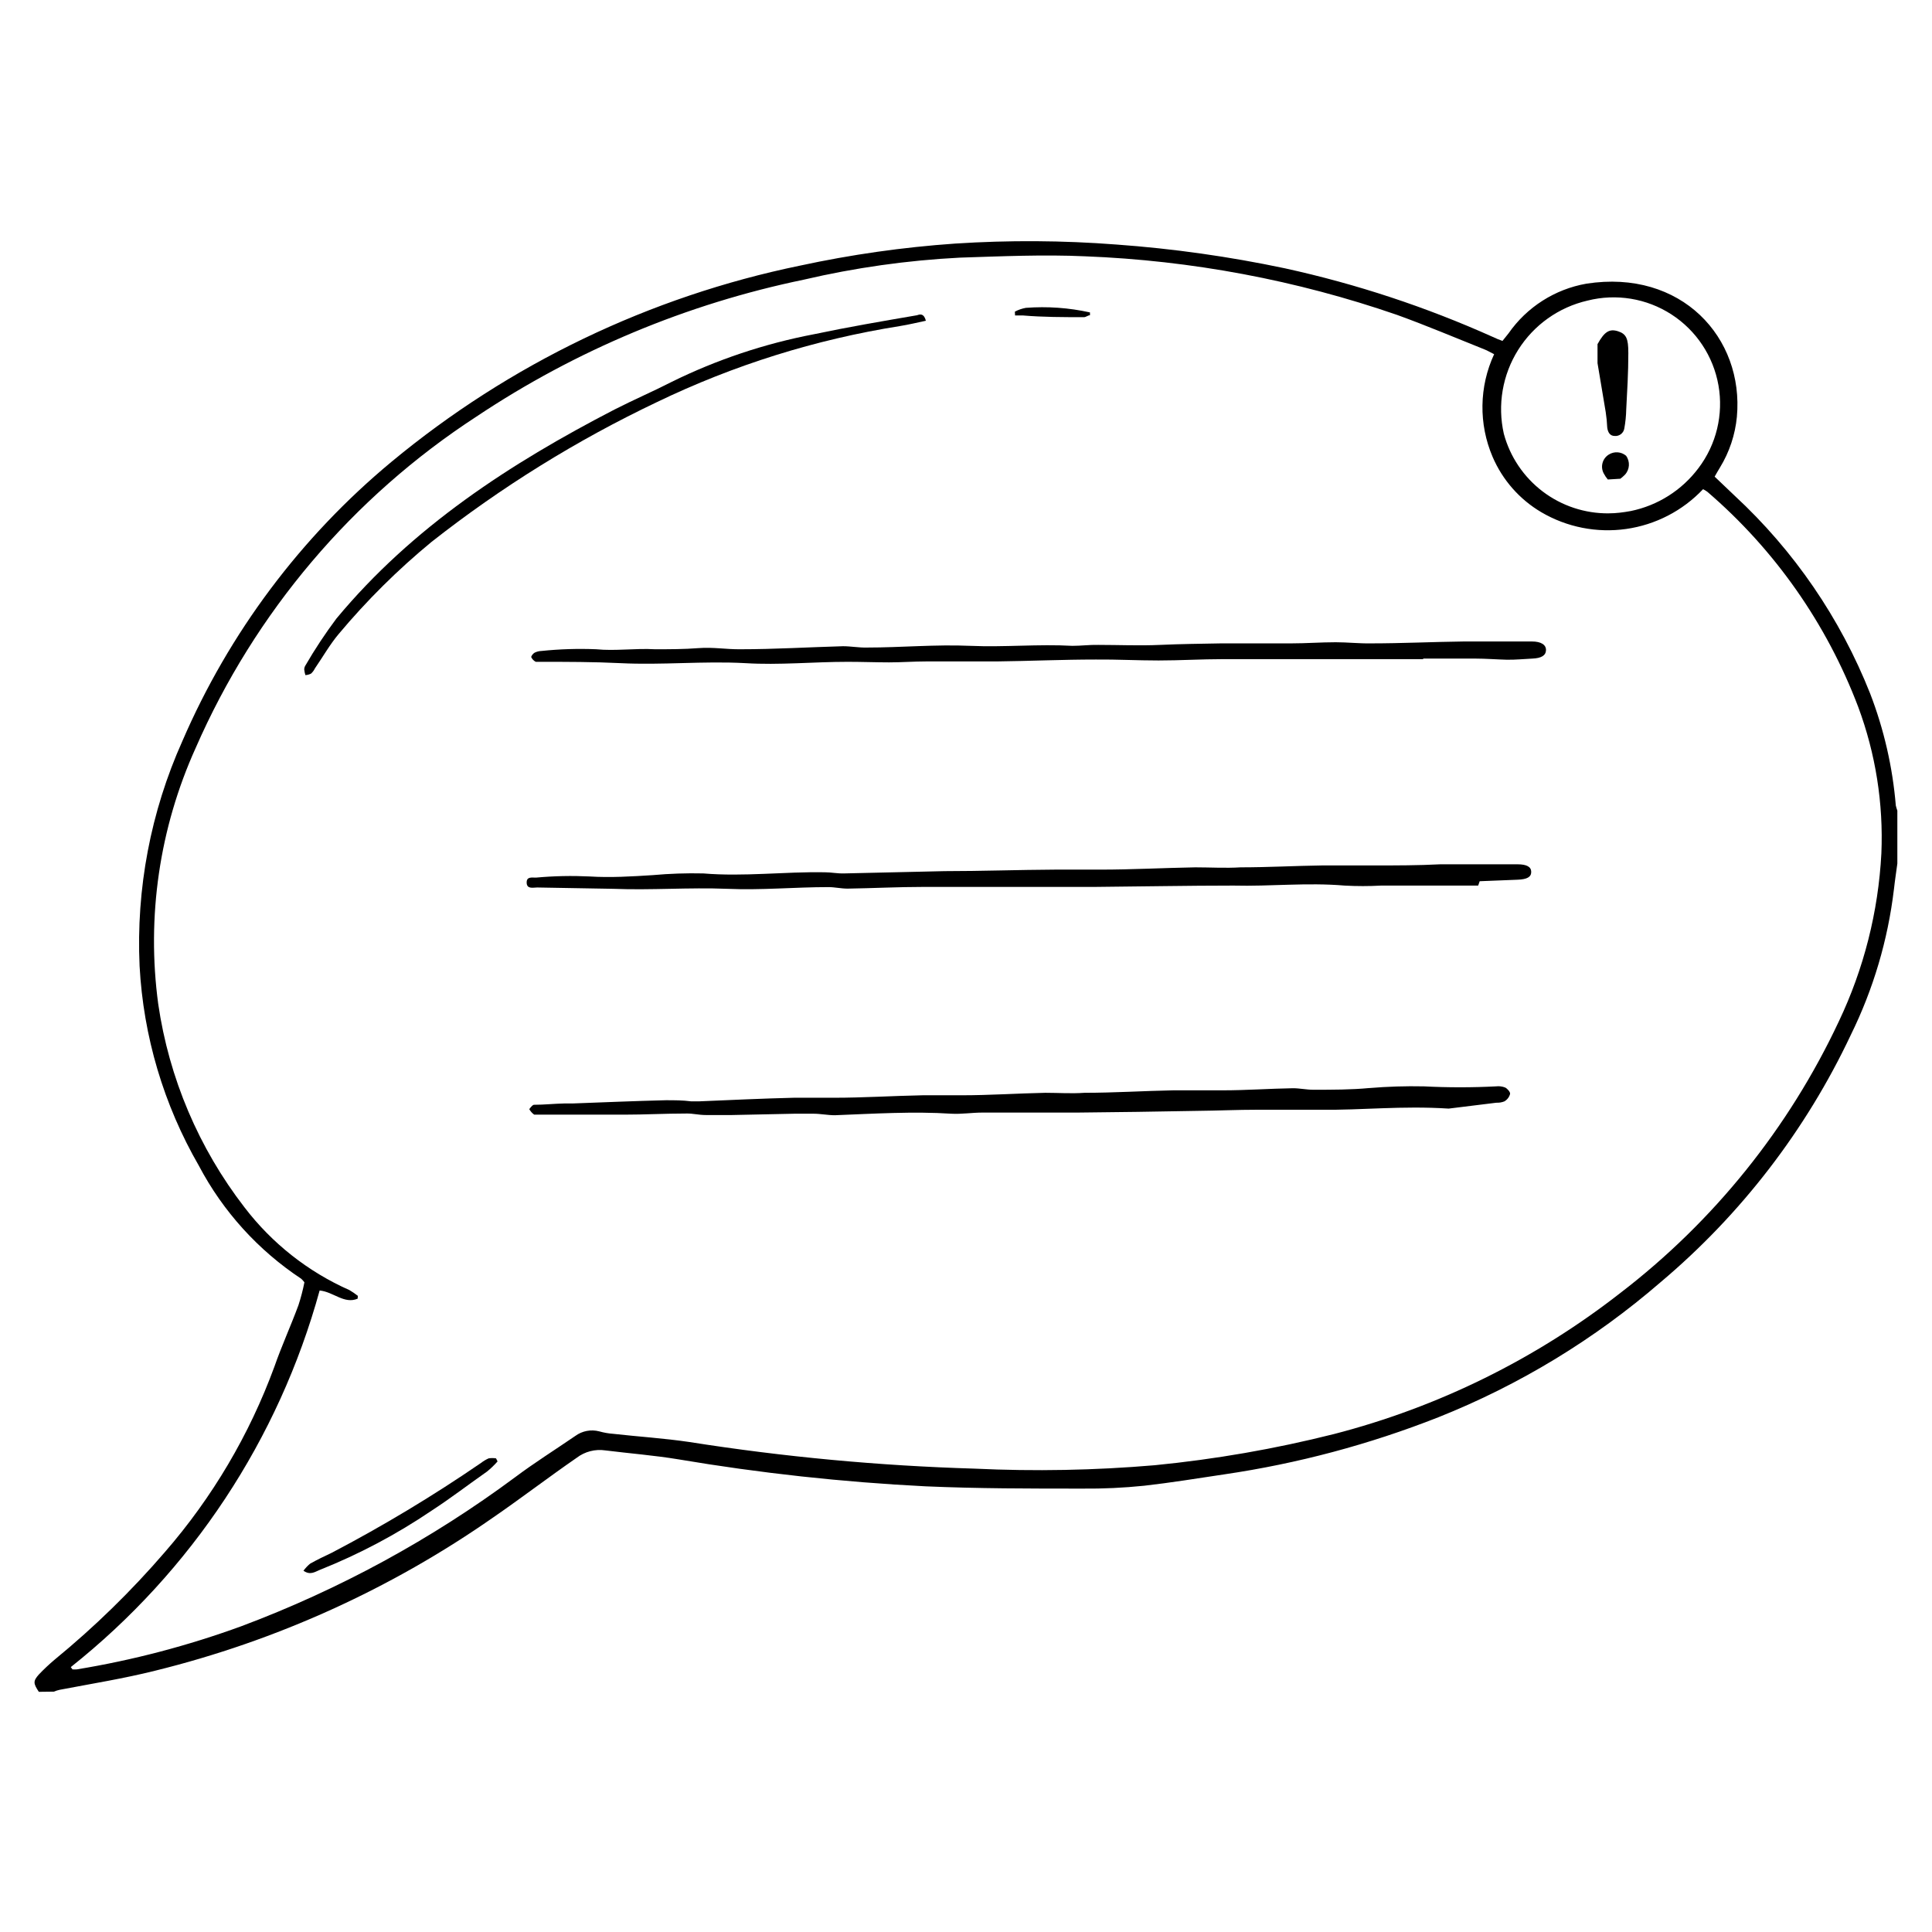 <?xml version="1.0" encoding="UTF-8"?>
<!-- Uploaded to: ICON Repo, www.iconrepo.com, Generator: ICON Repo Mixer Tools -->
<svg fill="#000000" width="800px" height="800px" version="1.1" viewBox="144 144 512 512" xmlns="http://www.w3.org/2000/svg">
 <g>
  <path d="m567.36 240.24v-5.039c1.812-3.273 3.125-4.133 5.391-3.426 2.266 0.707 2.769 2.016 2.769 5.644l0.004-0.004c0.004 0.086 0.004 0.168 0 0.254 0 5.039-0.301 10.078-0.555 14.812-0.035 1.688-0.203 3.375-0.504 5.035-0.184 1.25-1.312 2.137-2.57 2.016-1.258 0-1.812-1.008-1.965-2.266-0.059-1.367-0.195-2.731-0.402-4.082-0.707-4.332-1.461-8.613-2.168-12.945z"/>
  <path d="m570.09 271.07c-0.41-0.48-0.766-1.004-1.059-1.562-0.977-1.762-0.398-3.977 1.309-5.039 1.43-0.91 3.289-0.789 4.586 0.305 1.113 1.535 0.984 3.644-0.305 5.035-0.379 0.379-0.781 0.734-1.207 1.059z"/>
  <path d="m154.29 592.35c-1.461-2.215-1.562-2.82 0-4.586v0.004c1.34-1.406 2.75-2.734 4.234-3.981 10.527-8.629 20.285-18.152 29.168-28.465 12.582-14.473 22.414-31.121 29.02-49.121 1.914-5.492 4.332-10.781 6.348-16.223h0.004c0.66-2.016 1.199-4.07 1.609-6.148-0.246-0.352-0.535-0.672-0.855-0.957-11.402-7.543-20.723-17.836-27.105-29.926-9.336-16.168-14.723-34.309-15.719-52.949-0.938-20.48 2.945-40.895 11.336-59.602 12.387-28.691 31.375-54.051 55.418-74.012 31.281-25.945 68.461-43.801 108.27-51.992 13.547-2.93 27.285-4.883 41.109-5.844 14.23-0.922 28.508-0.84 42.727 0.254 15.004 1.082 29.918 3.188 44.637 6.297 18.949 4.148 37.418 10.242 55.117 18.188 0.836 0.398 1.691 0.754 2.566 1.059l1.613-2.016c4.848-6.953 12.262-11.684 20.605-13.152 25.191-3.93 41.816 14.309 39.902 35.266v0.004c-0.453 4.766-1.988 9.363-4.484 13.449-0.453 0.707-0.855 1.461-1.41 2.418l5.289 5.039c15.746 14.578 28.02 32.5 35.922 52.445 3.668 9.52 5.957 19.512 6.801 29.676 0.113 0.461 0.246 0.914 0.406 1.359v14.008c-0.301 2.266-0.656 4.535-0.906 6.852h-0.004c-1.598 13.418-5.465 26.469-11.434 38.59-11.891 25.203-29.074 47.543-50.383 65.496-17.508 15.152-37.434 27.258-58.945 35.82-18.25 7.191-37.27 12.266-56.68 15.117-7.106 1.059-14.156 2.215-21.312 3.023l0.004-0.004c-5.406 0.555-10.84 0.809-16.273 0.758-13.855 0-27.762 0-41.613-0.605h-0.004c-21.949-1.105-43.82-3.492-65.492-7.152-6.398-1.059-12.898-1.562-19.348-2.367-2.695-0.402-5.441 0.305-7.609 1.965-7.305 5.039-14.609 10.629-22.066 15.77v-0.004c-27.133 18.957-57.535 32.742-89.676 40.66-8.262 2.066-16.727 3.426-25.191 5.039v-0.004c-0.551 0.117-1.094 0.285-1.613 0.504zm8.465-6.551 0.453 0.605c0.387 0.027 0.773 0.027 1.16 0 14.852-2.441 29.441-6.273 43.578-11.434 25.945-9.723 50.402-23.035 72.648-39.551 5.039-3.777 10.578-7.254 15.871-10.883 1.824-1.34 4.16-1.781 6.348-1.207 1.219 0.344 2.469 0.562 3.731 0.652 6.648 0.754 13.352 1.16 20.152 2.168 25.016 3.945 50.258 6.301 75.57 7.055 15.922 0.754 31.879 0.453 47.762-0.906 16.02-1.57 31.898-4.332 47.508-8.266 27.586-7.125 53.414-19.852 75.875-37.383 24.77-19.008 44.617-43.68 57.887-71.941 6.644-13.965 10.48-29.098 11.285-44.539 0.566-13.227-1.523-26.434-6.144-38.844-8.352-22.031-22.086-41.621-39.953-56.98-0.363-0.27-0.75-0.508-1.16-0.703-5.402 5.715-12.582 9.43-20.371 10.539-7.785 1.105-15.719-0.461-22.5-4.445-5.75-3.394-10.266-8.527-12.898-14.66-3.727-8.715-3.582-18.605 0.402-27.207-0.957-0.453-1.715-0.957-2.519-1.258-7.707-3.074-15.418-6.348-23.227-9.168-26.629-9.199-54.469-14.426-82.625-15.52-11.035-0.504-22.168 0-33.199 0.352-13.953 0.711-27.812 2.668-41.414 5.848-30.965 6.406-60.402 18.723-86.707 36.273-32.844 21.375-58.715 51.902-74.41 87.812-9.609 21.242-13.047 44.758-9.926 67.863 2.859 19.637 10.738 38.207 22.875 53.906 7.281 9.527 16.844 17.062 27.809 21.918 0.77 0.457 1.512 0.961 2.215 1.512l-0.047 0.754c-3.578 1.512-6.398-1.812-10.078-2.168v0.004c-10.836 39.422-33.934 74.375-65.949 99.805zm407.58-305.76c1.914 0 3.879-0.25 5.793-0.605v0.004c7.191-1.465 13.59-5.516 17.988-11.387 4.738-6.254 6.656-14.199 5.297-21.926-1.359-7.727-5.875-14.539-12.461-18.801-6.59-4.262-14.652-5.586-22.258-3.66-7.609 1.754-14.211 6.449-18.367 13.059-4.152 6.609-5.519 14.594-3.801 22.211 1.641 6.102 5.262 11.484 10.297 15.309 5.031 3.82 11.191 5.859 17.512 5.801z"/>
  <path d="m389.37 229c-2.418 0.504-4.637 1.059-6.902 1.41v0.004c-22.328 3.539-44.02 10.328-64.387 20.152-21.211 10.09-41.234 22.508-59.699 37.027-8.953 7.367-17.199 15.547-24.637 24.438-2.367 2.82-4.18 6.047-6.297 9.117-0.25 0.512-0.59 0.973-1.008 1.359-0.473 0.242-0.984 0.379-1.512 0.402-0.148-0.492-0.25-0.996-0.305-1.512 0.012-0.395 0.133-0.777 0.355-1.105 2.477-4.269 5.203-8.391 8.16-12.344 20.152-24.285 46.047-41.109 73.707-55.418 5.039-2.57 10.078-4.734 15.113-7.305v-0.004c11.953-5.891 24.648-10.145 37.738-12.645 9.07-1.914 18.238-3.477 27.355-5.039 0.805-0.301 1.812-0.504 2.316 1.461z"/>
  <path d="m224.42 560.26c0.508-0.691 1.102-1.32 1.762-1.867 1.863-1.059 3.777-1.965 5.691-2.871h0.004c13.66-7.152 26.883-15.109 39.598-23.828 0.621-0.48 1.297-0.887 2.016-1.211 0.652-0.102 1.312-0.102 1.965 0l0.402 0.805v0.004c-0.848 0.965-1.773 1.855-2.769 2.668-5.039 3.527-9.672 7.106-14.711 10.379-9.297 6.297-19.246 11.566-29.676 15.719-1.258 0.504-2.469 1.461-4.281 0.203z"/>
  <path d="m412.95 226.59c0.914-0.488 1.902-0.828 2.922-1.008 5.691-0.43 11.41-0.023 16.98 1.211v0.754c-0.555 0-1.109 0.555-1.664 0.504-5.391 0-10.781 0-16.121-0.453h-2.066z"/>
  <path d="m521.16 318.68h-40-13.098c-5.691 0-11.336 0.352-17.027 0.352-5.691 0-11.082-0.301-16.625-0.25-8.816 0-17.582 0.402-26.348 0.504h-18.641c-3.273 0-6.551 0.25-9.824 0.25-3.281 0-7.312-0.148-10.941-0.148-9.07 0-18.137 0.906-27.156 0.352-11.082-0.605-22.066 0.555-33.102 0-7.152-0.352-14.203-0.352-21.359-0.352h-1.059 0.004c-0.535-0.273-0.961-0.719-1.211-1.262 0-0.25 0.453-0.906 0.906-1.16 0.566-0.277 1.184-0.434 1.812-0.453 4.82-0.5 9.672-0.652 14.512-0.453 5.039 0.504 10.379-0.301 15.566 0 3.828 0 7.656 0 11.539-0.301 3.879-0.301 7.457 0.352 11.133 0.301 9.07 0 18.137-0.555 27.156-0.805 2.117 0 4.18 0.402 6.297 0.352 9.117 0 18.289-0.855 27.406-0.453 9.117 0.402 18.035-0.504 27.105 0 2.266 0 4.535-0.301 6.852-0.25 5.441 0 10.934 0.25 16.375 0s10.781-0.301 16.172-0.402h18.59c3.93 0 7.859-0.301 11.789-0.301 3.074 0 6.195 0.352 9.27 0.301 8.211 0 16.473-0.402 24.688-0.504h18.035c2.469 0 3.777 0.906 3.727 2.316s-1.258 2.117-3.578 2.215c-2.316 0.102-4.535 0.352-6.852 0.301s-5.594-0.301-8.414-0.301h-13.699z"/>
  <path d="m535.73 378.69h-25.746c-3.207 0.176-6.418 0.176-9.625 0-10.078-0.855-19.648 0.25-29.523 0-12.191 0-24.434 0.25-36.676 0.352h-24.082-9.32-11.992c-6.75 0-13.504 0.352-20.152 0.453-1.715 0-3.426-0.402-5.039-0.402-8.969 0-17.938 0.855-26.852 0.453-10.078-0.402-20.152 0.402-30.23 0l-20.152-0.352c-1.008 0-2.719 0.504-2.769-1.258-0.051-1.762 1.512-1.309 2.519-1.359v-0.004c4.707-0.43 9.438-0.527 14.16-0.301 5.543 0.352 11.133 0 16.727-0.352h-0.004c4.457-0.402 8.93-0.555 13.402-0.453 10.781 0.906 21.512-0.504 32.293-0.301 1.613 0 3.223 0.352 5.039 0.301l26.602-0.605c9.723 0 19.496-0.352 29.27-0.402h11.992c8.312 0 16.625-0.453 25.191-0.605 4.031 0 8.012 0.25 11.992 0 7.203 0 14.461-0.402 21.664-0.504h13.957c5.742 0 11.488 0 17.281-0.301h20.504c2.418 0 3.629 0.656 3.629 2.016s-1.109 1.965-3.578 2.066l-10.078 0.402z"/>
  <path d="m527.91 437.79c-12.445-0.805-23.125 0.453-33.754 0.301h-16.727c-5.594 0-10.781 0.25-16.172 0.301-10.578 0.203-21.16 0.352-31.738 0.453h-25.191c-2.719 0-5.492 0.453-8.211 0.301-10.078-0.656-20.555 0-30.883 0.402-1.863 0-3.777-0.402-5.644-0.402h-5.039l-16.727 0.352h-6.602c-2.215 0-3.578-0.453-5.391-0.402-5.492 0-10.984 0.301-16.473 0.301h-22.973-0.805l-0.004 0.004c-0.539-0.383-0.988-0.879-1.309-1.461 0 0 0.754-1.109 1.211-1.16 2.719 0 5.441-0.301 8.16-0.352h2.168c8.211-0.301 16.426-0.656 24.637-0.855 2.266 0 4.535 0 6.75 0.301h1.965c8.363-0.352 16.777-0.754 25.191-0.957h10.578c7.859 0 15.719-0.504 23.578-0.656h10.328c7.406 0 14.812-0.504 22.219-0.656 3.426 0 6.852 0.25 10.328 0 7.859 0 15.668-0.504 23.527-0.656h13.098c6.195 0 12.445-0.453 18.641-0.555 1.812 0 3.578 0.402 5.391 0.402 5.039 0 10.078 0 14.812-0.453v0.008c4.828-0.402 9.668-0.555 14.512-0.453 6.359 0.328 12.734 0.328 19.094 0 0.816-0.102 1.648 0.004 2.418 0.301 0.605 0.301 1.41 1.211 1.309 1.715-0.219 0.828-0.766 1.535-1.512 1.965-0.672 0.266-1.391 0.387-2.113 0.352z"/>
 </g>
</svg>